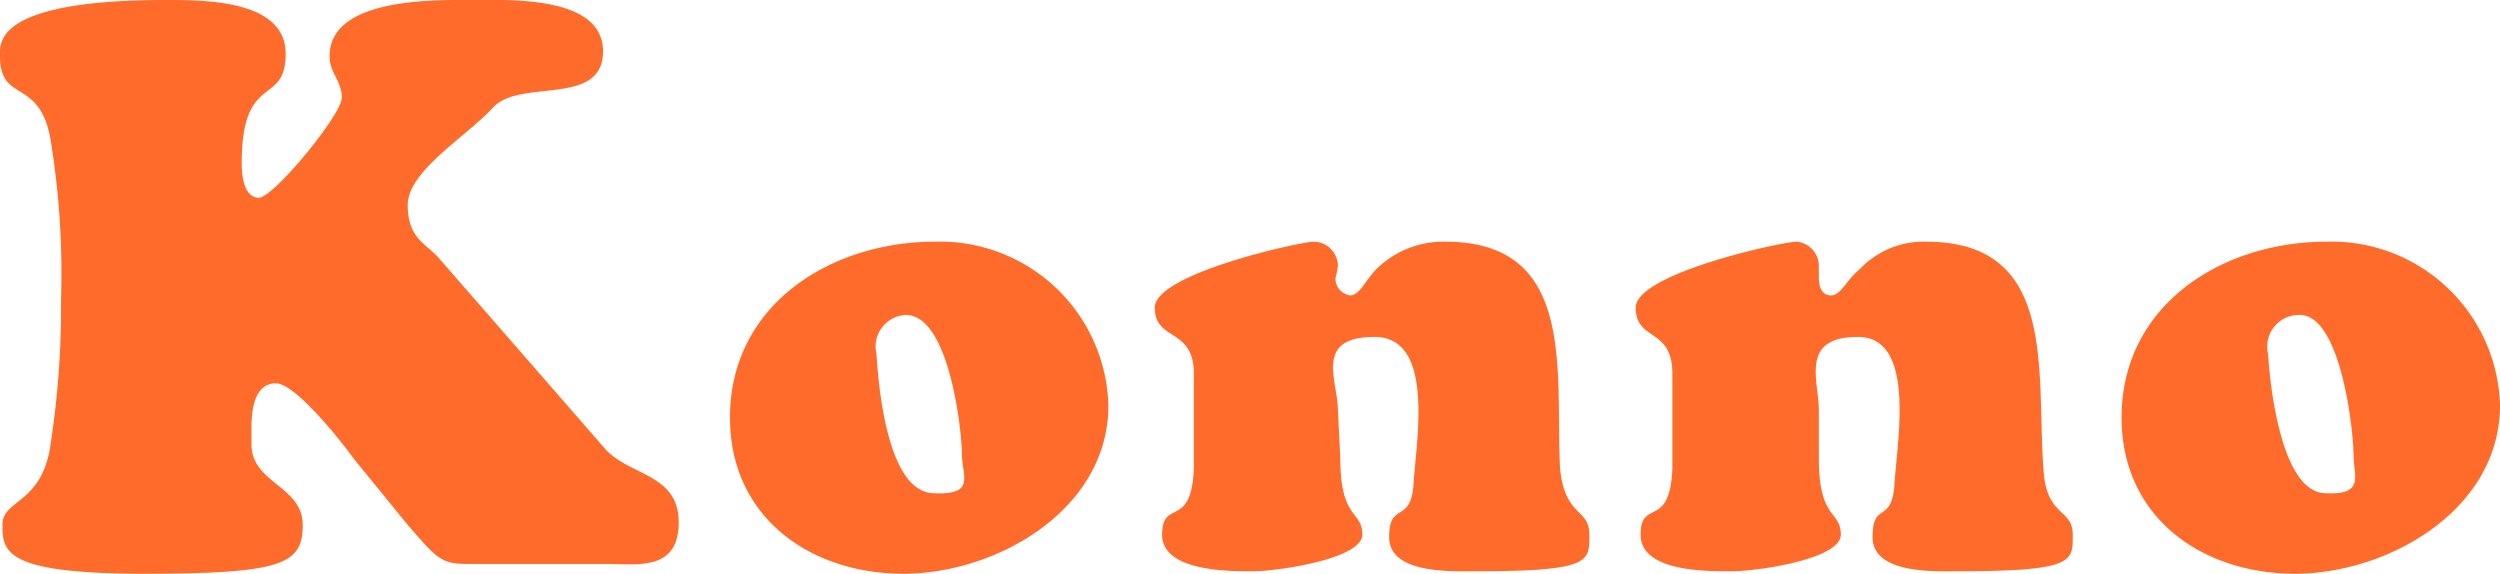 <svg xmlns="http://www.w3.org/2000/svg" width="102.4" height="23.5" viewBox="0 0 102.4 23.5"><defs><style>.a{isolation:isolate;}.b{fill:#ff6b2a;}</style></defs><g class="a"><path class="b" d="M14.5,18.8c-.5-.7-2.4-3.1-3.2-3.1s-1,.9-1,1.8v.7c0,1.6,2.1,1.7,2.1,3.3s-.8,2-6.5,2-5.8-.9-5.8-2,1.7-.8,2-3.5a36.4,36.4,0,0,0,.4-5.7,33.9,33.9,0,0,0-.4-6.4C1.7,3.1,0,4.3,0,2.3,0,1.8-.3,0,6.8,0c1.6,0,4.9,0,4.9,2.2s-1.8.7-1.8,4.5c0,.5.1,1.4.7,1.4S14,4.7,14,4s-.5-1-.5-1.7C13.5-.1,17.8,0,19.3,0s5.4-.2,5.4,2.1-3.4,1.1-4.5,2.3-3.5,2.6-3.5,4,.8,1.6,1.3,2.2l6.8,7.8c1,1.1,3,1,3,3s-1.7,1.7-2.9,1.7H19.3c-1.2,0-1.3-.1-2.6-1.6Z"/><path class="b" d="M29.9,17.1c0-4.6,4.1-7.2,8.4-7.2a6.9,6.9,0,0,1,7.1,6.7c0,4.3-4.6,6.9-8.4,6.9S29.9,21.2,29.9,17.1Zm7.2-4.2a1.3,1.3,0,0,0-1.2,1.6c.1,1.6.5,5.6,2.3,5.7s1.2-.7,1.2-1.6S38.9,12.9,37.1,12.9Z"/><path class="b" d="M54.9,18.8c0,2.5.9,2.1.9,3.1s-3.5,1.5-4.5,1.5-3.7,0-3.7-1.5,1.2-.2,1.3-2.7V15.3c0-1.9-1.6-1.3-1.6-2.7s6-2.7,6.5-2.7a1,1,0,0,1,1,1,4.3,4.3,0,0,1-.1.5.7.7,0,0,0,.6.7c.4,0,.6-.6,1.1-1.1a3.9,3.9,0,0,1,2.8-1.1c5.4,0,4.5,5.3,4.7,9.3.2,2,1.2,1.6,1.2,2.7s.1,1.5-4.7,1.5c-1,0-3.5.1-3.5-1.4s.9-.5,1-2.2.9-6-1.6-6-1.5,1.8-1.5,3Z"/><path class="b" d="M74.5,18.8c0,2.5.9,2.1.9,3.1s-3.4,1.5-4.5,1.5-3.7,0-3.7-1.5,1.2-.2,1.3-2.7V15.3c0-1.9-1.5-1.3-1.5-2.7S73,9.9,73.6,9.9a1,1,0,0,1,.9,1v.5c0,.3.1.7.5.7s.6-.6,1.2-1.1a3.6,3.6,0,0,1,2.7-1.1c5.4,0,4.5,5.3,4.8,9.3.1,2,1.2,1.6,1.2,2.7s.1,1.5-4.8,1.5c-.9,0-3.4.1-3.4-1.4s.8-.5.9-2.2.9-6-1.5-6-1.6,1.8-1.6,3Z"/><path class="b" d="M86.9,17.1c0-4.6,4.1-7.2,8.4-7.2a6.9,6.9,0,0,1,7.1,6.7c0,4.3-4.6,6.9-8.4,6.9S86.9,21.2,86.9,17.1Zm7.3-4.2a1.3,1.3,0,0,0-1.3,1.6c.1,1.6.6,5.6,2.3,5.7s1.2-.7,1.2-1.6S95.9,12.9,94.2,12.9Z"/></g></svg>